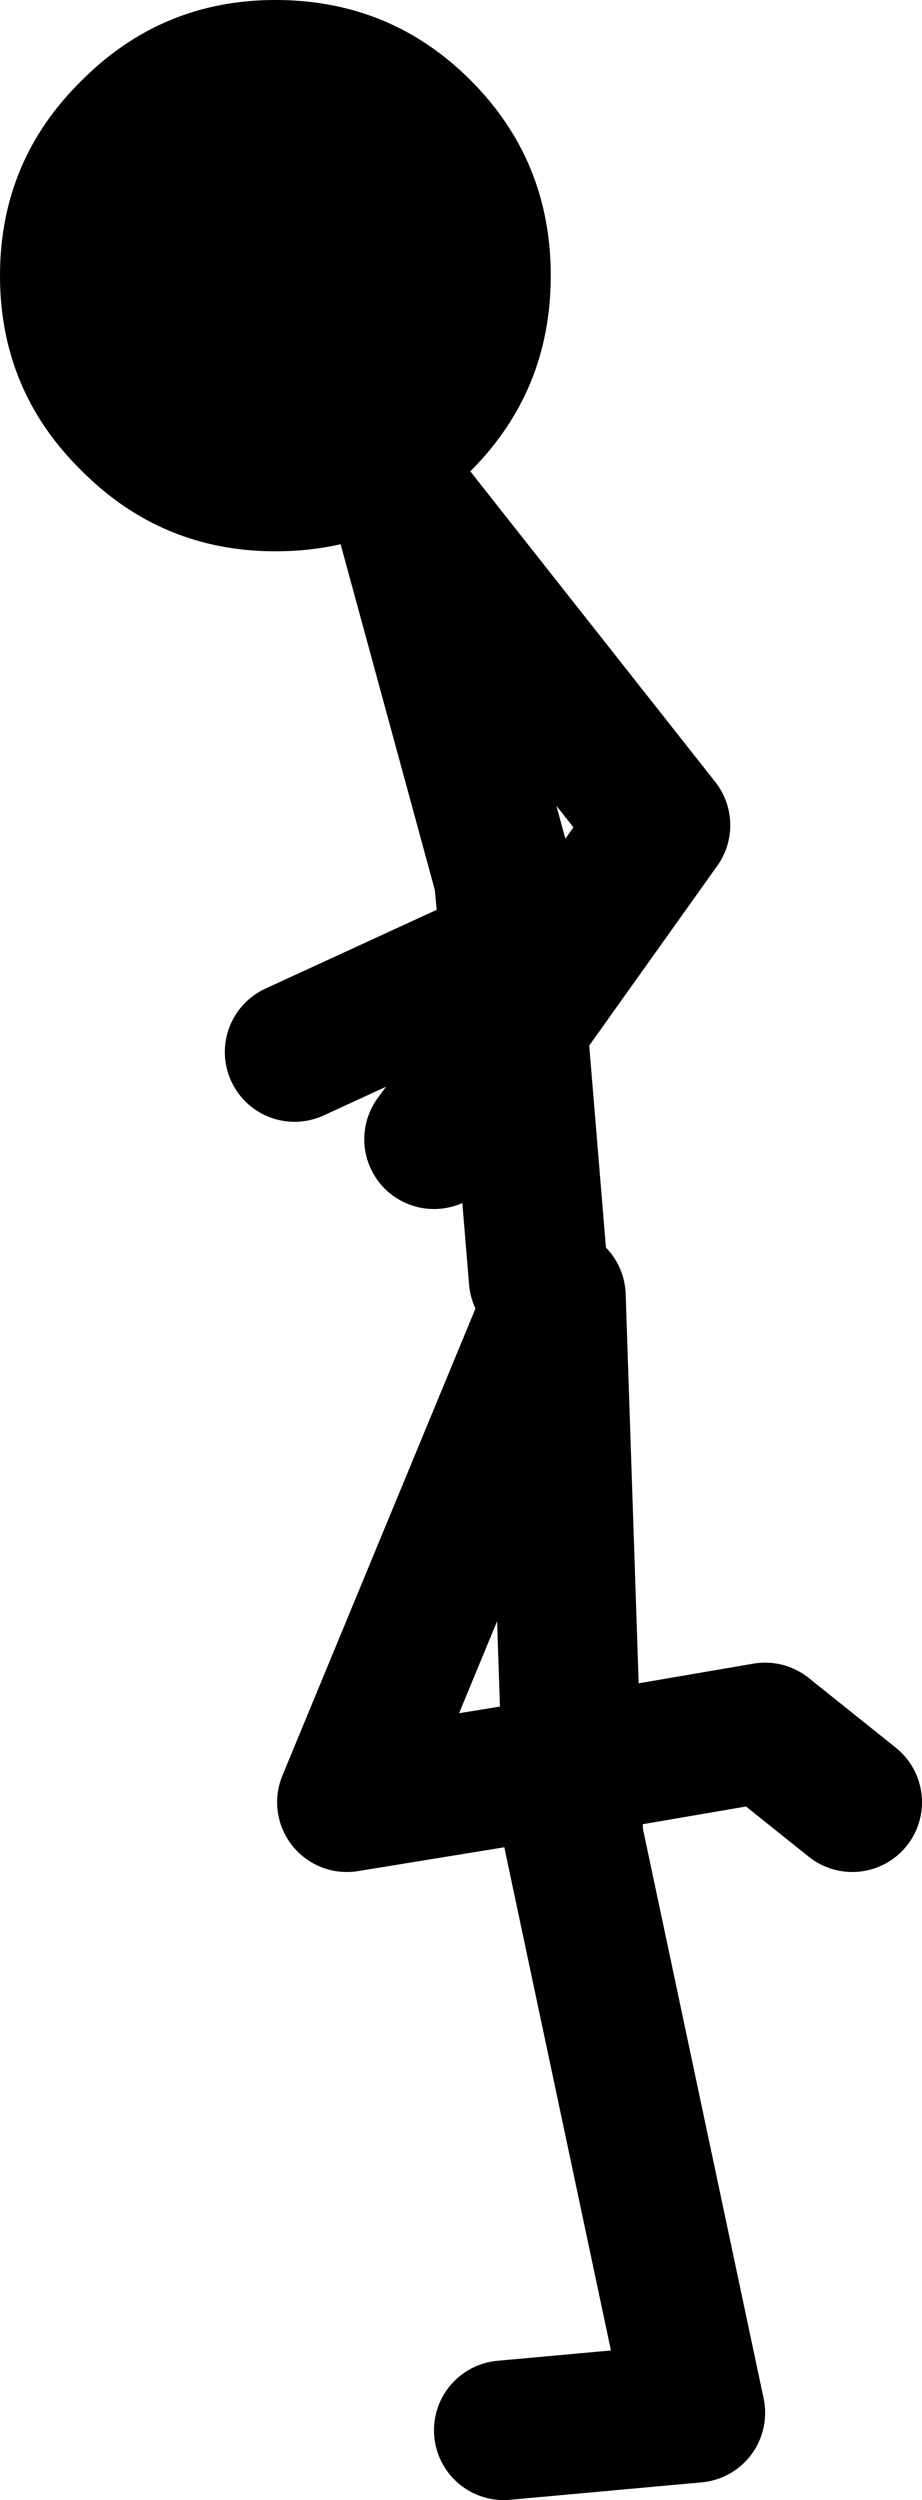 <?xml version="1.0" encoding="UTF-8" standalone="no"?>
<svg xmlns:xlink="http://www.w3.org/1999/xlink" height="71.65px" width="26.45px" xmlns="http://www.w3.org/2000/svg">
  <g transform="matrix(1.0, 0.0, 0.0, 1.0, -456.05, -167.35)">
    <path d="M464.5 197.5 L470.7 194.65 470.5 192.5 467.5 181.5 475.0 191.0 470.9 196.75 471.5 204.0 M472.0 194.0 L470.7 194.65 470.9 196.75 468.5 200.0 M470.5 237.0 L476.0 236.5 472.5 220.0 472.45 217.95 466.0 219.0 472.0 204.5 472.45 217.95 478.0 217.0 480.5 219.0" fill="none" stroke="#000000" stroke-linecap="round" stroke-linejoin="round" stroke-width="4.0"/>
    <path d="M456.05 175.25 Q456.05 171.95 458.4 169.65 460.7 167.35 463.95 167.35 467.25 167.35 469.55 169.65 471.85 171.95 471.85 175.25 471.85 178.55 469.55 180.85 467.25 183.15 463.95 183.15 460.7 183.15 458.4 180.85 456.05 178.55 456.05 175.25" fill="#000000" fill-rule="evenodd" stroke="none"/>
  </g>
</svg>
